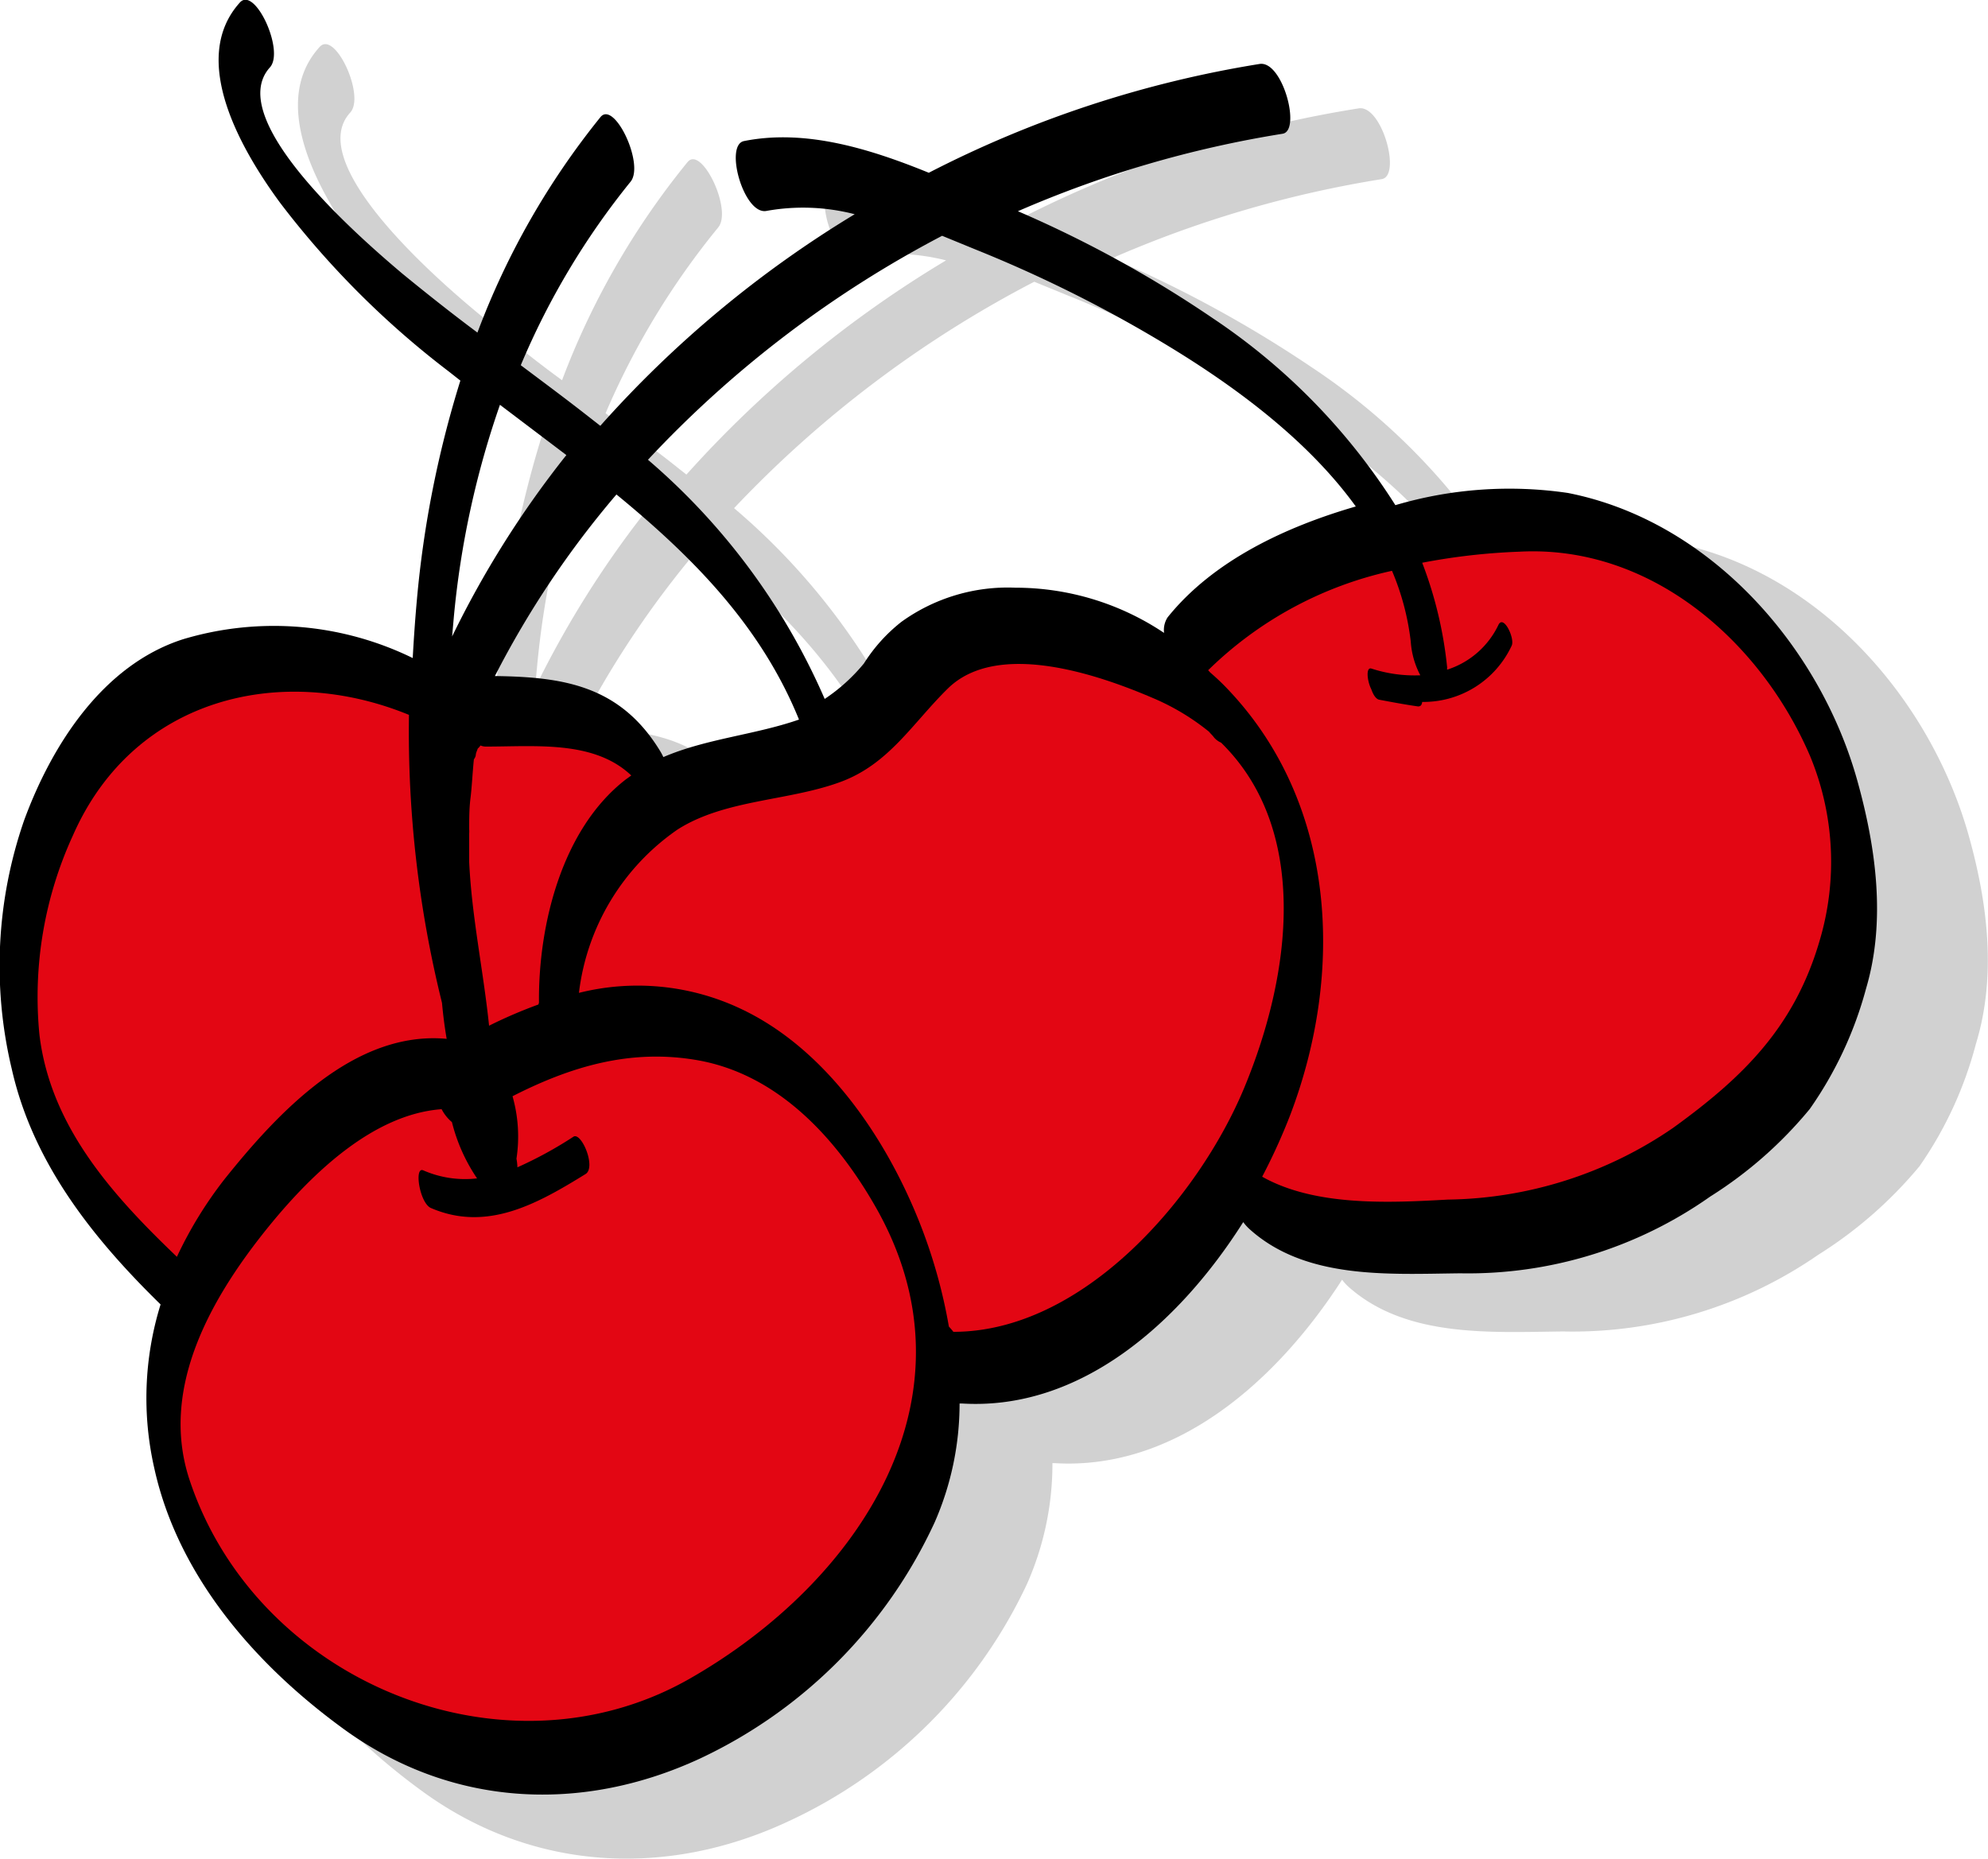 <svg xmlns="http://www.w3.org/2000/svg" viewBox="0 0 105.97 99.09"><defs><style>.cls-1{fill:none;}.cls-2{fill:#1d1d1b;opacity:0.2;}.cls-3{fill:#e30613;}</style></defs><title>Element 4</title><g id="Ebene_2" data-name="Ebene 2"><g id="Kirschen"><path class="cls-1" d="M33.33,41.55l.29-.21c-2-1.88-5.08-1.55-7.75-1.54a.72.72,0,0,1-.29-.06.56.56,0,0,1-.14.16c0,.12-.08.25-.11.37a.51.51,0,0,1-.1.21c-.07.68-.13,1.37-.18,2.06S25,43.65,25,44.21a1.69,1.69,0,0,1,0,.23v.12c0,.46,0,.93,0,1.4.14,2.94.76,5.81,1.06,8.72a25.09,25.09,0,0,1,2.63-1.13v-.1C28.66,49.36,29.9,44.2,33.33,41.55Z"/><path class="cls-1" d="M24.3,40.71c0,.38,0,.75,0,1.13,0-.37.06-.75.09-1.11Z"/><path class="cls-1" d="M26.65,21.58a47.81,47.81,0,0,0-2.46,11.33l-.09,1a52.08,52.08,0,0,1,6.09-9.67Z"/><path class="cls-1" d="M35.19,40a3.24,3.24,0,0,1,.17.32c2.31-1,4.87-1.18,7.23-2-2-5-5.67-8.68-9.73-12a50,50,0,0,0-6.48,9.68C30,36.09,33,36.51,35.19,40Z"/><path class="cls-1" d="M24.13,46.21a3.37,3.37,0,0,1,.17.42c0-.66-.07-1.32-.07-2C24.21,45.17,24.17,45.69,24.13,46.21Z"/><path class="cls-1" d="M65,39.61a1,1,0,0,1-.41-.32c-.07-.09-.16-.17-.23-.26a12.43,12.43,0,0,0-3-1.8c-2.86-1.25-8.26-3.09-10.91-.52-1.89,1.83-3.15,4-5.75,5-2.77,1-6.14.92-8.67,2.53a12.37,12.37,0,0,0-5.26,8.71,12.86,12.86,0,0,1,8.61.84C44,55.89,47.15,60.62,49,65.13a28.06,28.06,0,0,1,1.63,5.57,3.48,3.48,0,0,1,.24.28c6.92,0,13.06-7.12,15.5-13C68.88,51.84,69.79,44.2,65,39.61Z"/><path class="cls-1" d="M37.17,56.47c-3.6-.63-6.8.36-9.86,1.92a7.84,7.84,0,0,1,.21,3.33,2.79,2.79,0,0,1,.05.46,21.55,21.55,0,0,0,3-1.64c.43-.27,1.21,1.6.63,2C28.65,64.07,26,65.6,23,64.29c-.59-.25-.88-2.16-.39-2a5.55,5.55,0,0,0,2.87.43,9.39,9.39,0,0,1-1.34-3,2.25,2.25,0,0,1-.55-.69c-3.65.27-6.89,3.43-9.09,6.1-3,3.7-6,8.66-4.36,13.62,3.55,10.8,16.77,16.26,26.64,10.66,9.08-5.17,15.75-15.15,9.87-25.33C44.53,60.59,41.44,57.22,37.17,56.47Z"/><path class="cls-1" d="M23.81,55.38c-.11-.63-.19-1.27-.25-1.92A60,60,0,0,1,21.8,38.11C15,35.32,7.13,37.17,3.89,44.53A20.63,20.63,0,0,0,2.1,55.14C2.68,60.05,6,63.72,9.43,67A21.56,21.56,0,0,1,12,62.86C14.76,59.31,18.89,54.93,23.81,55.38Z"/><path class="cls-1" d="M43.93,37.26A9.55,9.55,0,0,0,46,35.37a8.76,8.76,0,0,1,2-2.22,9.7,9.7,0,0,1,6.08-1.82,14.23,14.23,0,0,1,7.92,2.41,1.24,1.24,0,0,1,.19-.83c2.45-3,6.34-4.84,10-5.91-2.71-3.75-6.87-6.71-10.62-8.93A70.32,70.32,0,0,0,52,13.3l-1.77-.73A58.66,58.66,0,0,0,34.51,24.51,35.27,35.27,0,0,1,43.93,37.26Z"/><path class="cls-1" d="M81,29.41a33.81,33.81,0,0,0-5.21.67,21.58,21.58,0,0,1,1.33,5.58.49.49,0,0,0,0,.12,4.57,4.57,0,0,0,2.74-2.4c.28-.54.88.75.7,1.12a5.19,5.19,0,0,1-4.77,3c0,.16-.08.26-.22.24-.7-.1-1.39-.23-2.08-.36-.17,0-.32-.28-.41-.55-.23-.45-.3-1.2,0-1.11a7.42,7.42,0,0,0,2.61.36,4.49,4.49,0,0,1-.55-1.83,13.66,13.66,0,0,0-1-3.77,20.14,20.14,0,0,0-9.8,5.3l.11.12c.29.25.57.51.84.79,5.91,6.12,6.34,15.18,3.41,22.84a31.73,31.73,0,0,1-1.48,3.25c2.84,1.6,6.82,1.39,9.9,1.22a21.7,21.7,0,0,0,12-3.82c3.75-2.72,6.48-5.4,7.82-10a14.73,14.73,0,0,0-.5-9.84C93.86,34.18,88,29,81,29.41Z"/><path class="cls-2" d="M104.91,44.43c-2.08-7.25-8-14-15.72-15.51a22,22,0,0,0-9.39.66,34.22,34.22,0,0,0-9.88-10,64.58,64.58,0,0,0-10.65-5.81A59.28,59.28,0,0,1,73.65,9.55c1.07-.17,0-4-1.24-3.77a60.19,60.19,0,0,0-18,5.86c-3.25-1.31-6.73-2.37-10-1.71-1.09.22,0,4,1.25,3.77a11.46,11.46,0,0,1,4.77.18A59.89,59.89,0,0,0,36.59,25.3l-1-.79c-1.09-.84-2.2-1.66-3.31-2.48a41.18,41.18,0,0,1,6-9.9c.78-.93-.88-4.4-1.63-3.49a41.55,41.55,0,0,0-6.69,11.63c-1.37-1-2.73-2.08-4-3.18C23.76,15.32,16.1,8.79,18.67,6c.81-.89-.81-4.4-1.63-3.5-2.83,3.11.17,8.09,2.19,10.81a48.48,48.48,0,0,0,9.13,9.14l.62.48a55.76,55.76,0,0,0-2.37,11.83c-.1,1-.17,2.07-.23,3.11a17.26,17.26,0,0,0-12.48-1c-4.38,1.39-7.16,5.73-8.63,9.75A23.83,23.83,0,0,0,4.59,60C5.75,65,9,69.1,12.68,72.65a16.94,16.94,0,0,0-.35,8.82c1.28,5.79,5.43,10.56,10.15,14,5.85,4.28,13,4.66,19.47,1.66A26.18,26.18,0,0,0,54.74,84.45,15.81,15.81,0,0,0,56.1,78l.12,0c6.47.39,11.85-4.39,15.32-9.78a2.51,2.51,0,0,0,.31.35c3.06,2.76,7.6,2.45,11.48,2.41A23,23,0,0,0,96.91,66.9a22.65,22.65,0,0,0,5.41-4.73,20.45,20.45,0,0,0,3-6.5C106.45,52,105.94,48.05,104.91,44.43Zm-76.29-8.8a47.09,47.09,0,0,1,2.51-11.47c1.19.91,2.4,1.8,3.6,2.71a52.5,52.5,0,0,0-6.2,9.79C28.56,36.32,28.58,36,28.62,35.63ZM40,43.17l-.18-.32c-2.19-3.58-5.33-4-9-4A50.91,50.91,0,0,1,37.45,29c4.14,3.37,7.86,7.12,9.92,12.15C45,42,42.36,42.16,40,43.17ZM67.4,35.63a1.24,1.24,0,0,0-.19.83A14.62,14.62,0,0,0,59.14,34a10,10,0,0,0-6.2,1.84,8.87,8.87,0,0,0-2.07,2.25A9.37,9.37,0,0,1,48.74,40a35.67,35.67,0,0,0-9.61-12.91,60.07,60.07,0,0,1,16-12.07l1.81.74a74,74,0,0,1,9.84,4.82c3.82,2.25,8,5.24,10.82,9C73.87,30.73,69.9,32.55,67.4,35.63Z"/><path d="M99,41.6c-2-7.16-7.86-13.83-15.42-15.32a21.46,21.46,0,0,0-9.2.65A33.55,33.55,0,0,0,64.7,17a62.28,62.28,0,0,0-10.44-5.74A58.5,58.5,0,0,1,68.37,7.13c1-.16,0-3.92-1.23-3.72a58.82,58.82,0,0,0-17.63,5.8c-3.19-1.3-6.6-2.34-9.85-1.69-1.07.21,0,4,1.22,3.72a11,11,0,0,1,4.68.18A58.89,58.89,0,0,0,32,22.7l-1-.78c-1.07-.83-2.16-1.64-3.24-2.45a40.33,40.33,0,0,1,5.85-9.78c.76-.92-.86-4.35-1.6-3.45a41.28,41.28,0,0,0-6.56,11.49c-1.34-1-2.67-2.05-4-3.14-2.07-1.75-9.59-8.21-7.06-11,.79-.88-.8-4.34-1.6-3.46-2.78,3.07.17,8,2.14,10.68a47.3,47.3,0,0,0,9,9l.61.48A55.8,55.8,0,0,0,22.22,32c-.09,1-.16,2-.22,3.08a16.85,16.85,0,0,0-12.25-1c-4.29,1.38-7,5.67-8.46,9.64A23.66,23.66,0,0,0,.63,57c1.13,5,4.31,9,7.93,12.54a16.84,16.84,0,0,0-.34,8.71c1.25,5.72,5.33,10.43,10,13.85,5.74,4.23,12.74,4.6,19.11,1.64A25.87,25.87,0,0,0,49.82,81.16a15.78,15.78,0,0,0,1.33-6.34l.12,0c6.35.39,11.62-4.33,15-9.67a2.59,2.59,0,0,0,.31.35c3,2.73,7.45,2.42,11.26,2.38a22.4,22.4,0,0,0,13.32-4.09,22.13,22.13,0,0,0,5.31-4.67,20.33,20.33,0,0,0,3-6.42C100.54,49.09,100,45.18,99,41.6ZM24.19,32.91a47.81,47.81,0,0,1,2.46-11.33l3.54,2.68a52.08,52.08,0,0,0-6.09,9.67Zm11.17,7.45a3.24,3.24,0,0,0-.17-.32c-2.15-3.53-5.23-3.95-8.81-4a50,50,0,0,1,6.48-9.68c4.06,3.33,7.7,7,9.73,12C40.23,39.18,37.67,39.37,35.36,40.36Zm26.88-7.45a1.24,1.24,0,0,0-.19.83,14.23,14.23,0,0,0-7.92-2.41,9.7,9.7,0,0,0-6.08,1.82,8.76,8.76,0,0,0-2,2.22,9.55,9.55,0,0,1-2.09,1.89,35.27,35.27,0,0,0-9.42-12.75A58.66,58.66,0,0,1,50.22,12.57L52,13.3a70.32,70.32,0,0,1,9.65,4.77c3.75,2.22,7.91,5.18,10.62,8.93C68.58,28.07,64.69,29.86,62.24,32.91Z"/><path class="cls-3" d="M28.7,53.55a25.09,25.09,0,0,0-2.63,1.13c-.3-2.91-.92-5.78-1.06-8.72,0-.47,0-.94,0-1.4v-.12a1.69,1.69,0,0,0,0-.23c0-.56,0-1.12.07-1.67s.11-1.38.18-2.06a.51.51,0,0,0,.1-.21c0-.12.07-.25.11-.37a.56.56,0,0,0,.14-.16.72.72,0,0,0,.29.06c2.67,0,5.77-.34,7.75,1.54l-.29.21c-3.43,2.65-4.67,7.81-4.63,11.9Z"/><path d="M24.29,41.84c0-.38,0-.75,0-1.13l.08,0C24.35,41.09,24.31,41.47,24.29,41.84Z"/><path d="M24.3,46.63a3.37,3.37,0,0,0-.17-.42c0-.52.08-1,.1-1.56C24.23,45.31,24.26,46,24.3,46.63Z"/><path class="cls-3" d="M2.1,55.14A20.63,20.63,0,0,1,3.89,44.53C7.13,37.17,15,35.32,21.8,38.11a60,60,0,0,0,1.76,15.35c.06.65.14,1.29.25,1.92-4.92-.45-9,3.93-11.84,7.48A21.56,21.56,0,0,0,9.43,67C6,63.72,2.68,60.05,2.1,55.14Z"/><path class="cls-3" d="M36.73,89.51c-9.87,5.6-23.09.14-26.64-10.66-1.63-5,1.33-9.92,4.36-13.62,2.2-2.67,5.44-5.83,9.09-6.1a2.25,2.25,0,0,0,.55.69,9.39,9.39,0,0,0,1.34,3,5.55,5.55,0,0,1-2.87-.43c-.49-.21-.2,1.7.39,2,3,1.31,5.7-.22,8.26-1.8.58-.35-.2-2.22-.63-2a21.55,21.55,0,0,1-3,1.64,2.79,2.79,0,0,0-.05-.46,7.84,7.84,0,0,0-.21-3.33c3.06-1.56,6.26-2.55,9.86-1.92,4.27.75,7.36,4.12,9.43,7.71C52.48,74.36,45.81,84.34,36.73,89.51Z"/><path class="cls-3" d="M50.82,71a3.48,3.48,0,0,0-.24-.28A28.06,28.06,0,0,0,49,65.13c-1.8-4.51-5-9.24-9.53-11.36a12.86,12.86,0,0,0-8.61-.84,12.37,12.37,0,0,1,5.26-8.71c2.53-1.61,5.9-1.51,8.67-2.53,2.6-.95,3.86-3.15,5.75-5,2.65-2.57,8-.73,10.91.52a12.43,12.43,0,0,1,3,1.8c.07.09.16.17.23.26a1,1,0,0,0,.41.32C69.79,44.2,68.88,51.84,66.32,58,63.88,63.86,57.74,71,50.82,71Z"/><path class="cls-3" d="M97,50.13c-1.34,4.61-4.07,7.29-7.82,10a21.7,21.7,0,0,1-12,3.82c-3.08.17-7.06.38-9.9-1.22a31.73,31.73,0,0,0,1.48-3.25c2.93-7.66,2.5-16.72-3.41-22.84-.27-.28-.55-.54-.84-.79l-.11-.12a20.14,20.14,0,0,1,9.8-5.3,13.66,13.66,0,0,1,1,3.77A4.49,4.49,0,0,0,75.71,36a7.42,7.42,0,0,1-2.61-.36c-.3-.09-.23.66,0,1.11.09.27.24.51.41.55.69.13,1.38.26,2.08.36.14,0,.2-.08.22-.24a5.19,5.19,0,0,0,4.77-3c.18-.37-.42-1.66-.7-1.12a4.57,4.57,0,0,1-2.74,2.4.49.49,0,0,1,0-.12,21.58,21.58,0,0,0-1.33-5.58A33.81,33.81,0,0,1,81,29.41c7-.37,12.85,4.77,15.48,10.88A14.73,14.73,0,0,1,97,50.13Z"/></g></g></svg>